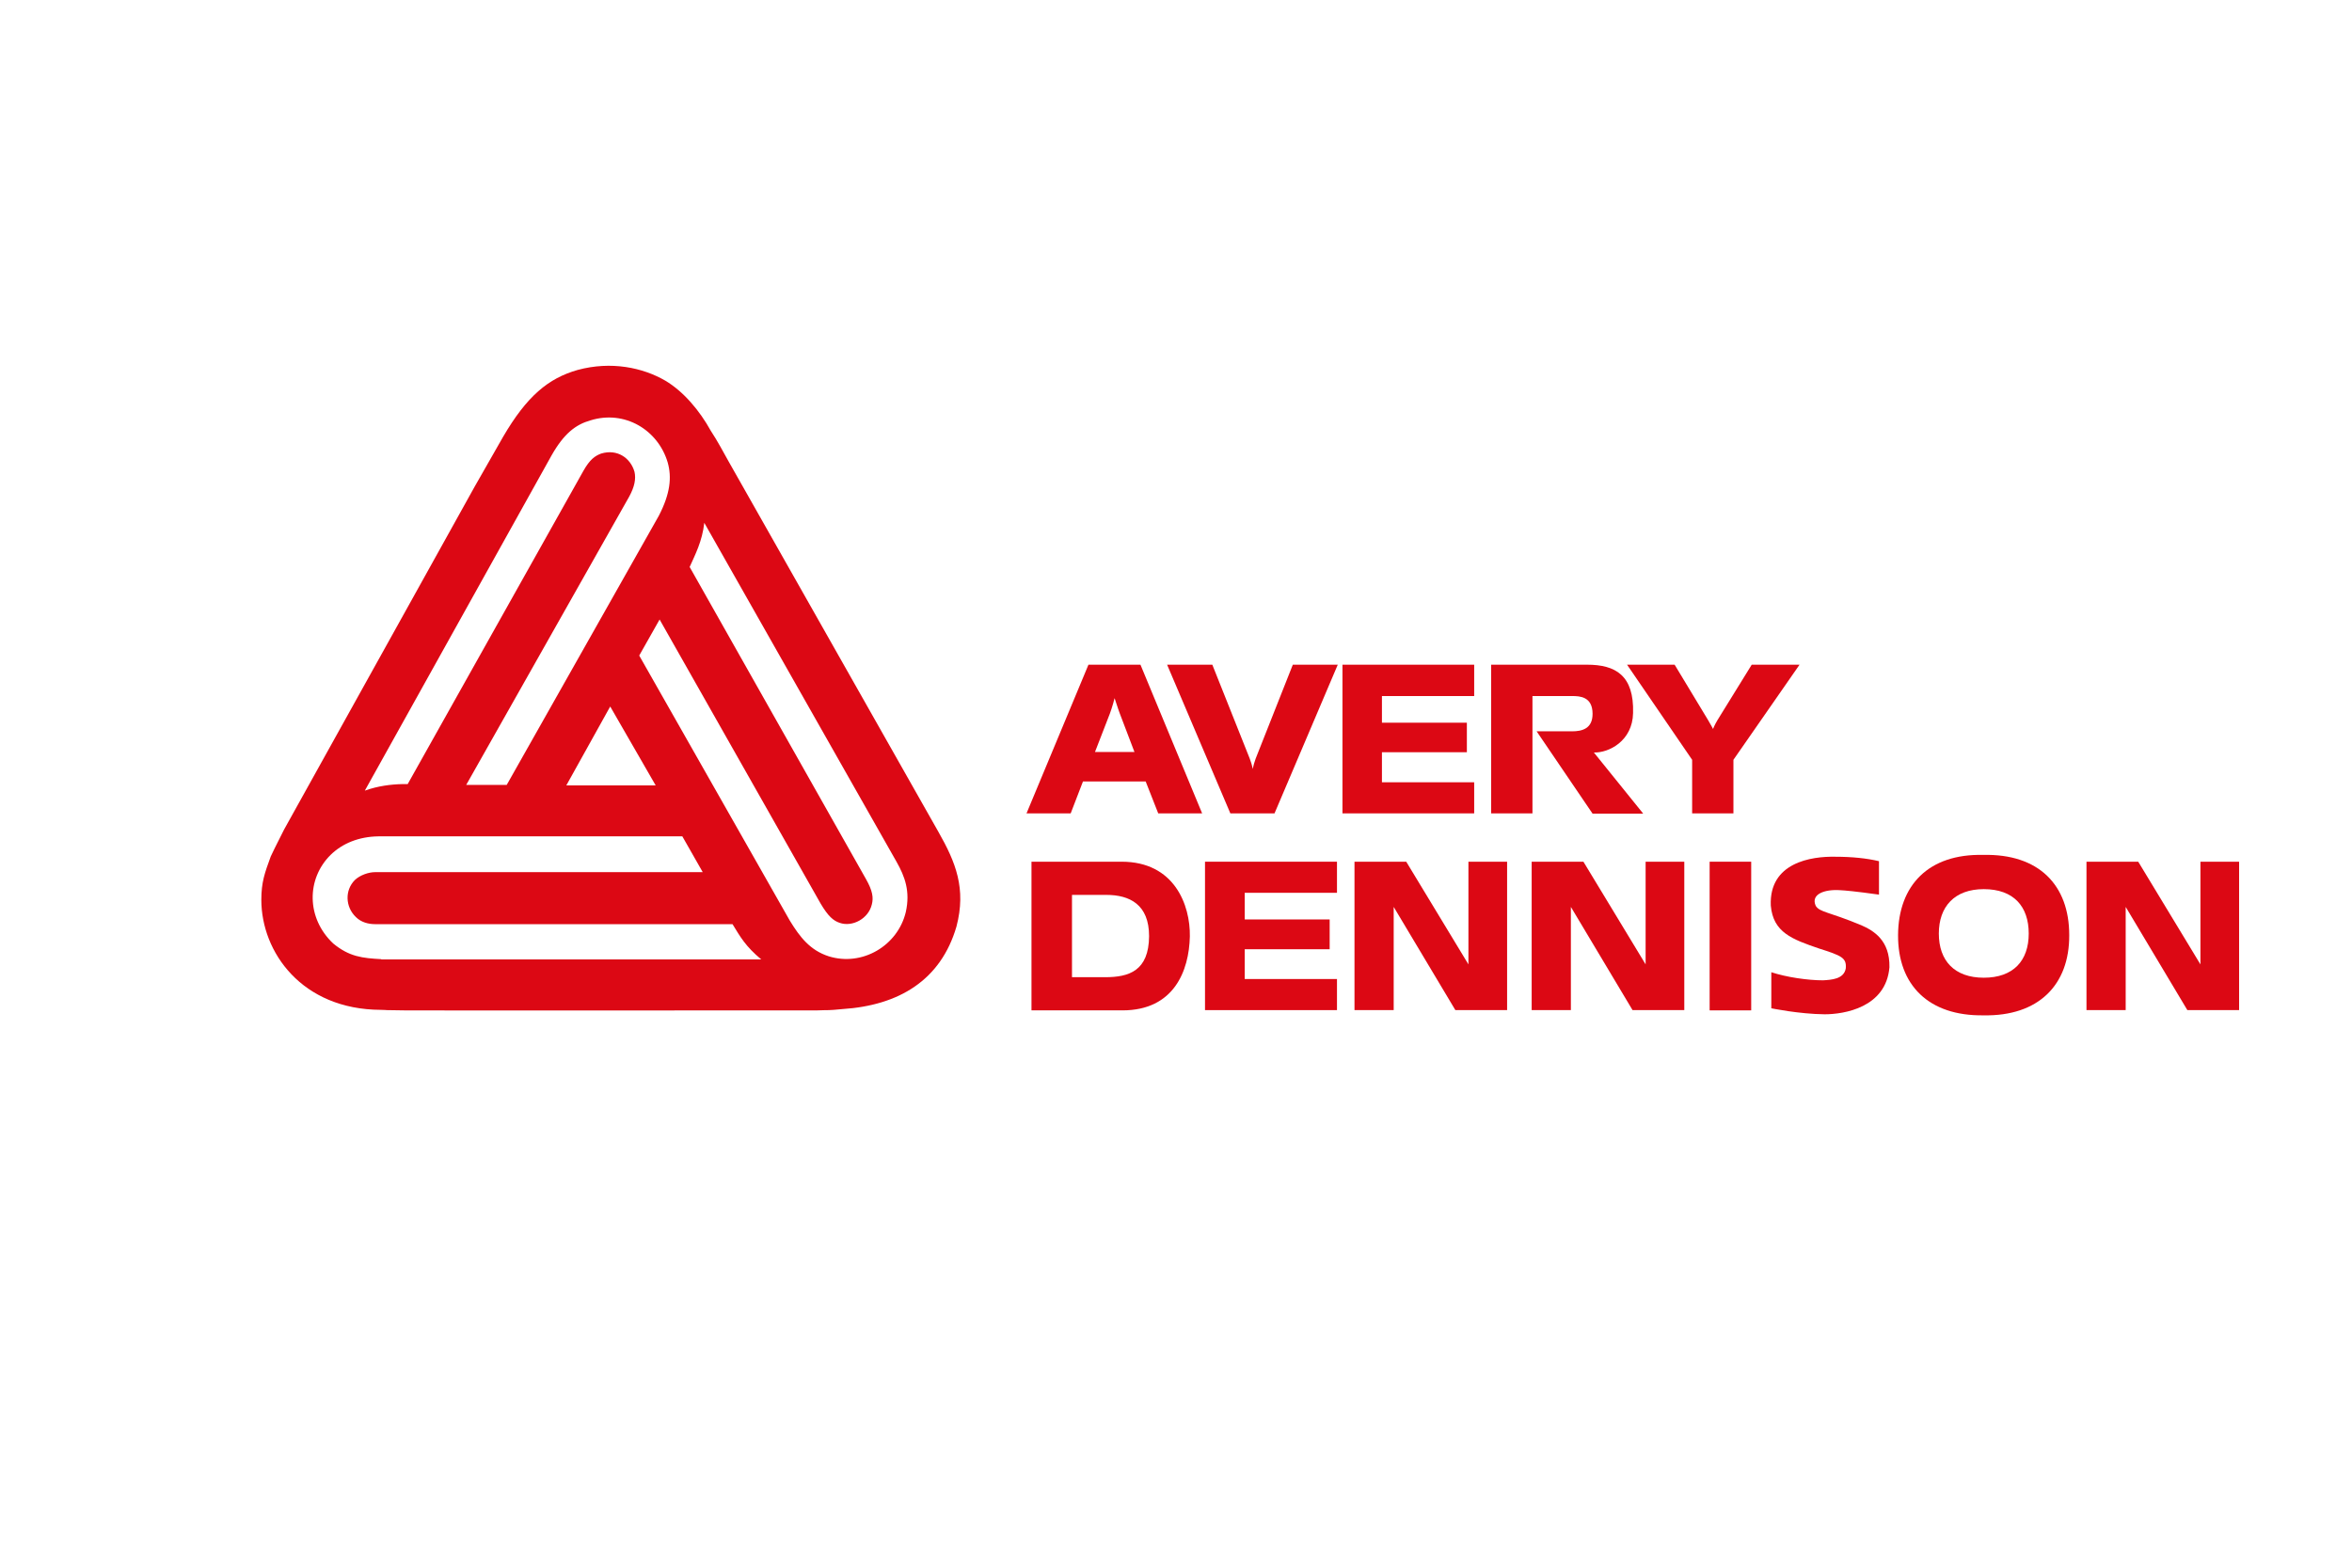 <?xml version="1.0" encoding="utf-8"?>
<!-- Generator: Adobe Illustrator 25.1.0, SVG Export Plug-In . SVG Version: 6.00 Build 0)  -->
<svg version="1.1" id="Capa_1" xmlns="http://www.w3.org/2000/svg" xmlns:xlink="http://www.w3.org/1999/xlink" x="0px" y="0px"
	 viewBox="0 0 90 60" style="enable-background:new 0 0 90 60;" xml:space="preserve">
<style type="text/css">
	.st0{fill:#0E62AC;}
	.st1{fill:#00A794;}
	.st2{fill:#DC0814;}
	.st3{fill:#193864;}
	.st4{fill:#004EFF;}
	.st5{fill:#FFFFFF;stroke:#0000FF;}
	.st6{fill:#231F20;}
	.st7{fill:#231F20;stroke:#FFFFFF;stroke-width:0.484;}
	.st8{fill:none;stroke:#231F20;stroke-width:0.25;}
	.st9{fill:none;stroke:#231F20;stroke-width:0.501;}
	.st10{fill:#3C3C3B;}
	.st11{fill:#EE7D00;}
	.st12{fill:#FFFFFF;}
	.st13{fill:none;stroke:#13120D;stroke-width:0.483;stroke-miterlimit:10;}
	.st14{fill:#F5A800;}
	.st15{fill:none;stroke:#000000;stroke-width:0.483;stroke-miterlimit:10;}
	.st16{fill:#1D1D1B;}
	.st17{fill:#FF5A00;}
</style>
<g>
	<rect x="65.42" y="32.98" class="st2" width="1.59" height="5.69"/>
	<polygon class="st2" points="51.37,25.44 56.41,25.44 56.41,26.64 52.88,26.64 52.88,27.66 56.13,27.66 56.13,28.79 52.88,28.79 
		52.88,29.94 56.41,29.94 56.41,31.13 51.37,31.13 	"/>
	<path class="st2" d="M71.9,34.24v-1.28c-0.46-0.11-1.03-0.17-1.67-0.17c-0.92-0.02-2.54,0.22-2.47,1.87
		c0.09,1.03,0.82,1.29,1.84,1.64c0.88,0.28,1.06,0.36,1.03,0.76c-0.07,0.42-0.56,0.44-0.87,0.46c-0.59,0-1.4-0.12-1.98-0.31v1.38
		c0,0,1.06,0.22,2.04,0.23c0.73,0,2.35-0.25,2.48-1.8c0.02-1.03-0.6-1.4-1.08-1.61c-1.25-0.52-1.58-0.49-1.74-0.74
		c-0.2-0.44,0.32-0.64,0.93-0.6C70.6,34.08,70.97,34.11,71.9,34.24z"/>
	<path class="st2" d="M47.82,29.03c0.05,0.13,0.09,0.26,0.12,0.4c0.02-0.13,0.06-0.26,0.11-0.4l1.42-3.59h1.72l-2.42,5.69h-1.69
		l-2.42-5.69h1.73L47.82,29.03z"/>
	<polygon class="st2" points="55.69,38.66 57.67,38.66 57.67,32.98 56.19,32.98 56.19,36.91 53.81,32.98 51.83,32.98 51.83,38.66 
		53.33,38.66 53.33,34.71 	"/>
	<path class="st2" d="M62.87,31.13l-1.88-2.33c0.57,0.02,1.48-0.44,1.5-1.51c0.04-1.44-0.67-1.85-1.76-1.85h-3.67v5.69h1.58v-4.49
		h1.52c0.29,0,0.78,0.02,0.78,0.68c0,0.57-0.4,0.67-0.79,0.67H58.8l2.14,3.15H62.87z"/>
	<polygon class="st2" points="46.11,32.98 51.16,32.98 51.16,34.17 47.63,34.17 47.63,35.19 50.88,35.19 50.88,36.33 47.63,36.33 
		47.63,37.47 51.16,37.47 51.16,38.66 46.11,38.66 	"/>
	<path class="st2" d="M65.36,27.56l-1.28-2.12h-1.82l2.49,3.64v2.05l1.58,0v-2.05l2.53-3.64h-1.83l-1.31,2.12
		c-0.12,0.2-0.17,0.34-0.17,0.34S65.48,27.76,65.36,27.56z"/>
	<path class="st2" d="M42.85,27.31l0.56,1.47H41.9l0.57-1.47c0,0,0.11-0.3,0.18-0.59C42.74,27.01,42.85,27.31,42.85,27.31z
		 M41.44,29.91h2.4l0.48,1.22H46l-2.36-5.69h-1.99l-2.37,5.69h1.69L41.44,29.91z"/>
	<polygon class="st2" points="62.47,38.66 64.45,38.66 64.45,32.98 62.97,32.98 62.97,36.91 60.59,32.98 58.61,32.98 58.61,38.66 
		60.11,38.66 60.11,34.71 	"/>
	<polygon class="st2" points="83.7,38.66 85.68,38.66 85.68,32.98 84.2,32.98 84.2,36.91 81.82,32.98 79.84,32.98 79.84,38.66 
		81.34,38.66 81.34,34.71 	"/>
	<g>
		<g>
			<path class="st2" d="M35.91,31.84l-8.03-14.18c-0.55-1-0.54-0.94-0.68-1.17c-0.43-0.78-1.05-1.51-1.74-1.92
				c-0.86-0.5-2.07-0.76-3.36-0.41c-1.12,0.32-1.94,1-2.85,2.56l-1.09,1.91l-7.29,13.12c-0.45,0.89-0.35,0.7-0.51,1.03
				C10.13,33.41,10,33.76,10,34.44c0,1.99,1.54,4.2,4.58,4.21c0.43,0.01-0.18,0.01,0.88,0.02c1.56,0.01,12.66,0,15.83,0
				c0.49-0.02,0.34,0.01,0.95-0.05c2.15-0.14,3.76-1.1,4.36-3.16C36.98,34.01,36.57,33,35.91,31.84z M21.1,17.44
				c0.48-0.85,0.93-1.19,1.49-1.35c1.31-0.41,2.59,0.36,2.96,1.61c0.16,0.57,0.1,1.19-0.34,2.04l-5.82,10.3h-1.55L24.08,19
				c0.2-0.37,0.26-0.67,0.2-0.94c-0.15-0.53-0.66-0.89-1.28-0.7c-0.24,0.09-0.43,0.23-0.67,0.65l-6.73,12h-0.22
				c-0.42,0.01-0.92,0.07-1.42,0.25L21.1,17.44z M23.35,27.04l1.74,3.02h-3.42L23.35,27.04z M14.59,36.71
				c-0.72-0.04-1.22-0.09-1.84-0.6c-1.03-0.97-1.03-2.47-0.1-3.39c0.45-0.44,1.08-0.7,1.83-0.71h11.63l0.78,1.37H14.35
				c-0.24,0-0.57,0.11-0.77,0.3c-0.39,0.39-0.37,1.03,0.04,1.42c0.2,0.2,0.48,0.27,0.73,0.27h13.68c0.3,0.49,0.5,0.85,1.1,1.35
				H14.59z M34.66,34.91c-0.31,1.29-1.67,2.09-2.95,1.69c-0.71-0.23-1.1-0.73-1.49-1.37l-5.76-10.14l0.78-1.38l6.16,10.87
				c0.29,0.49,0.49,0.66,0.73,0.74c0.49,0.17,1.1-0.16,1.23-0.7c0.07-0.26,0.03-0.53-0.22-0.97L26.39,21.7
				c0.21-0.47,0.48-0.98,0.56-1.69l7.36,12.98C34.62,33.54,34.84,34.11,34.66,34.91z"/>
		</g>
	</g>
	<g>
		<g>
			<path class="st2" d="M42.92,32.98h-3.45v5.69h3.48c1.97,0,2.55-1.51,2.58-2.83C45.55,34.64,44.94,32.98,42.92,32.98z M42.29,37.4
				h-1.27v-3.15h1.31c0.9,0,1.64,0.37,1.64,1.58C43.96,37.16,43.2,37.4,42.29,37.4z"/>
		</g>
	</g>
	<g>
		<g>
			<path class="st2" d="M75.89,32.72c-2.09-0.05-3.25,1.16-3.26,3.07c-0.01,1.91,1.17,3.1,3.27,3.07c2.1,0.04,3.29-1.16,3.28-3.07
				C79.18,33.87,78.01,32.67,75.89,32.72z M75.91,37.42c-1.12,0-1.72-0.65-1.72-1.69c0-1.03,0.6-1.7,1.72-1.7
				c1.14,0,1.72,0.66,1.72,1.7C77.63,36.77,77.04,37.42,75.91,37.42z"/>
		</g>
	</g>
</g>
</svg>
